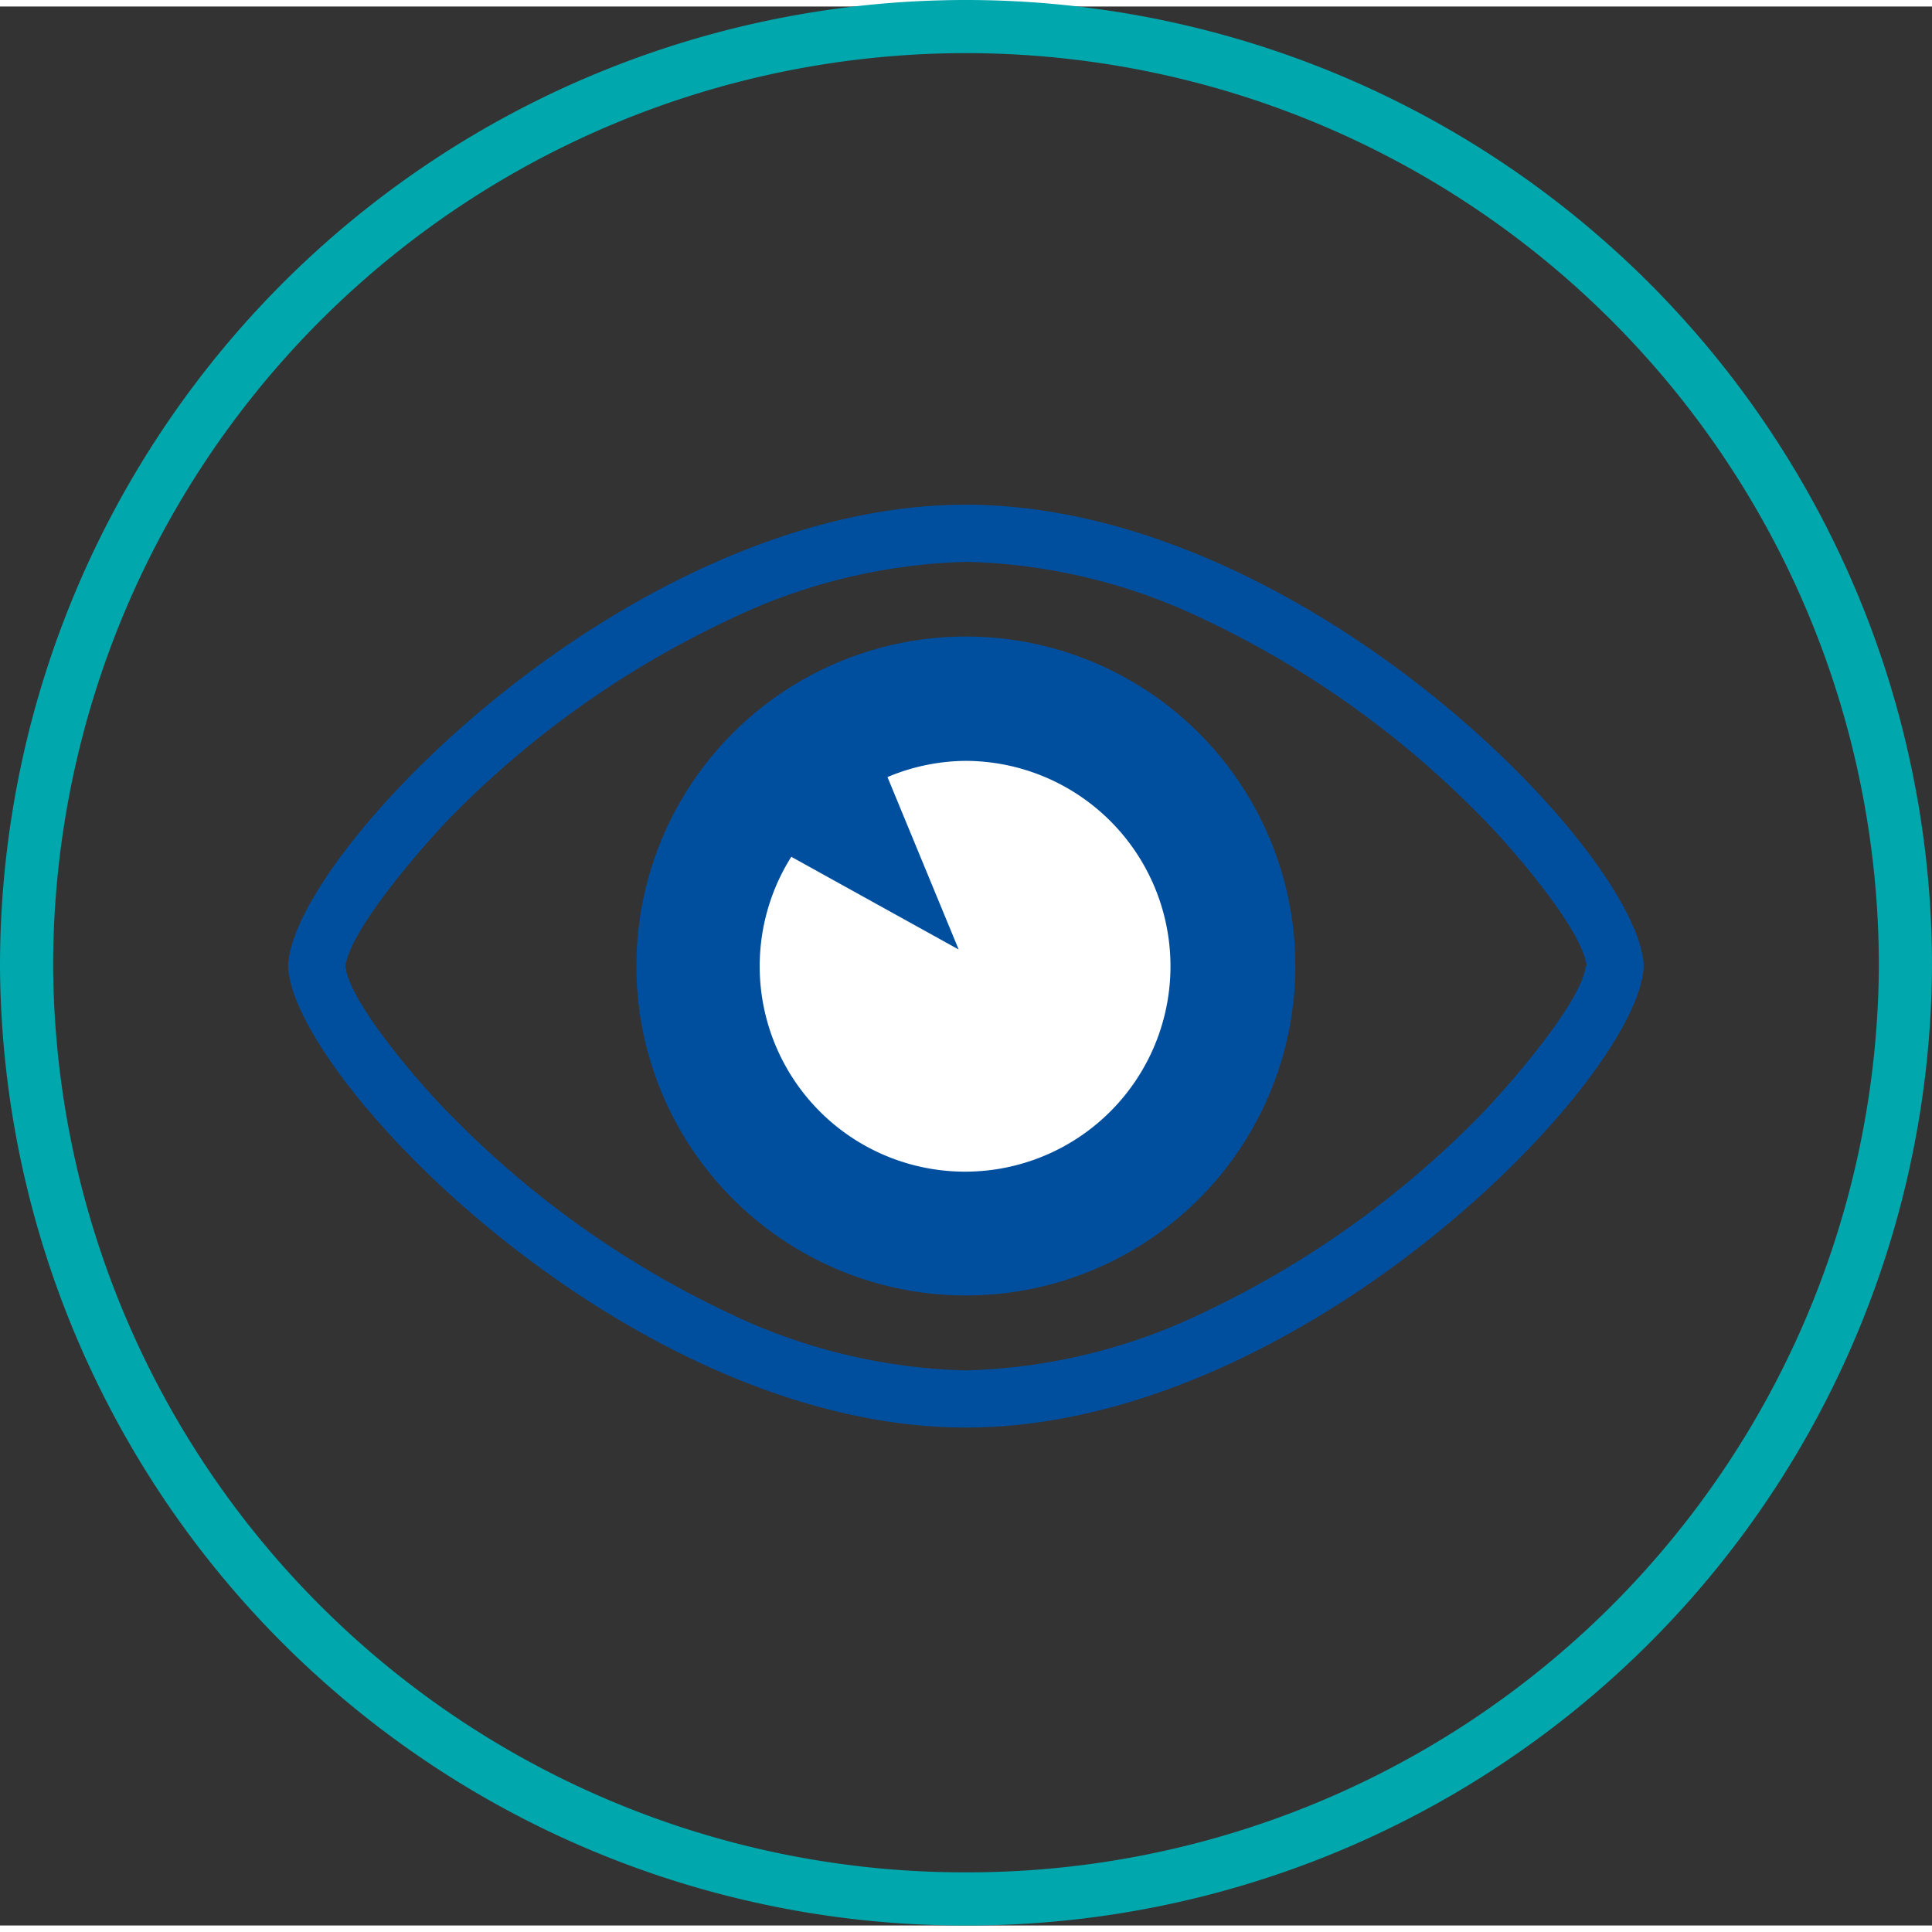 <?xml version="1.0" encoding="UTF-8"?>
<svg xmlns="http://www.w3.org/2000/svg" viewBox="0 0 72.71 72.22" width="72" height="72">
  <rect x="0" y="0" width="72.71" height="72.22" fill="#333333" stroke="none"/>
  <defs>
    <style>.cls-1{fill:none;stroke:#00A7AD;stroke-miterlimit:22.93;stroke-width:2px;}.cls-1,.cls-2,.cls-4{fill-rule:evenodd;}.cls-2,.cls-3{fill:#004f9f;}.cls-4{fill:#fff;}</style>
  </defs>
  <title>icon_transparent</title>
  <g id="Ebene_2" data-name="Ebene 2">
    <g id="Ebene_1-2" data-name="Ebene 1">
      <path class="cls-1" d="M36.35,71.22A35.3,35.3,0,0,0,71.71,36.11,35.35,35.35,0,0,0,1,36.11,35.3,35.3,0,0,0,36.35,71.22Z"></path>
      <path class="cls-2" d="M59.71,36.11c-.15-1.43-3.05-4.71-4-5.65A36.21,36.21,0,0,0,45.39,23.1a21.82,21.82,0,0,0-9-2.2,21.82,21.82,0,0,0-9,2.2A36.21,36.21,0,0,0,17,30.47c-.92.94-3.82,4.21-4,5.65.15,1.43,3.05,4.71,4,5.64a36.2,36.2,0,0,0,10.34,7.37,21.81,21.81,0,0,0,9,2.2,21.81,21.81,0,0,0,9-2.2,36.21,36.21,0,0,0,10.34-7.37c.92-.94,3.82-4.21,4-5.64Zm2.15,0C61.71,40.36,49,53.48,36.35,53.48S11,40.36,10.84,36.11C11,31.87,23.68,18.75,36.35,18.75S61.71,31.87,61.86,36.11Z"></path>
      <circle class="cls-3" cx="36.35" cy="36.11" r="12.4"></circle>
      <path class="cls-4" d="M36.35,28.39A7.73,7.73,0,1,1,29.78,32l6.3,3.49L33.4,29A7.7,7.7,0,0,1,36.35,28.39Z"></path>
    </g>
  </g>
</svg>
